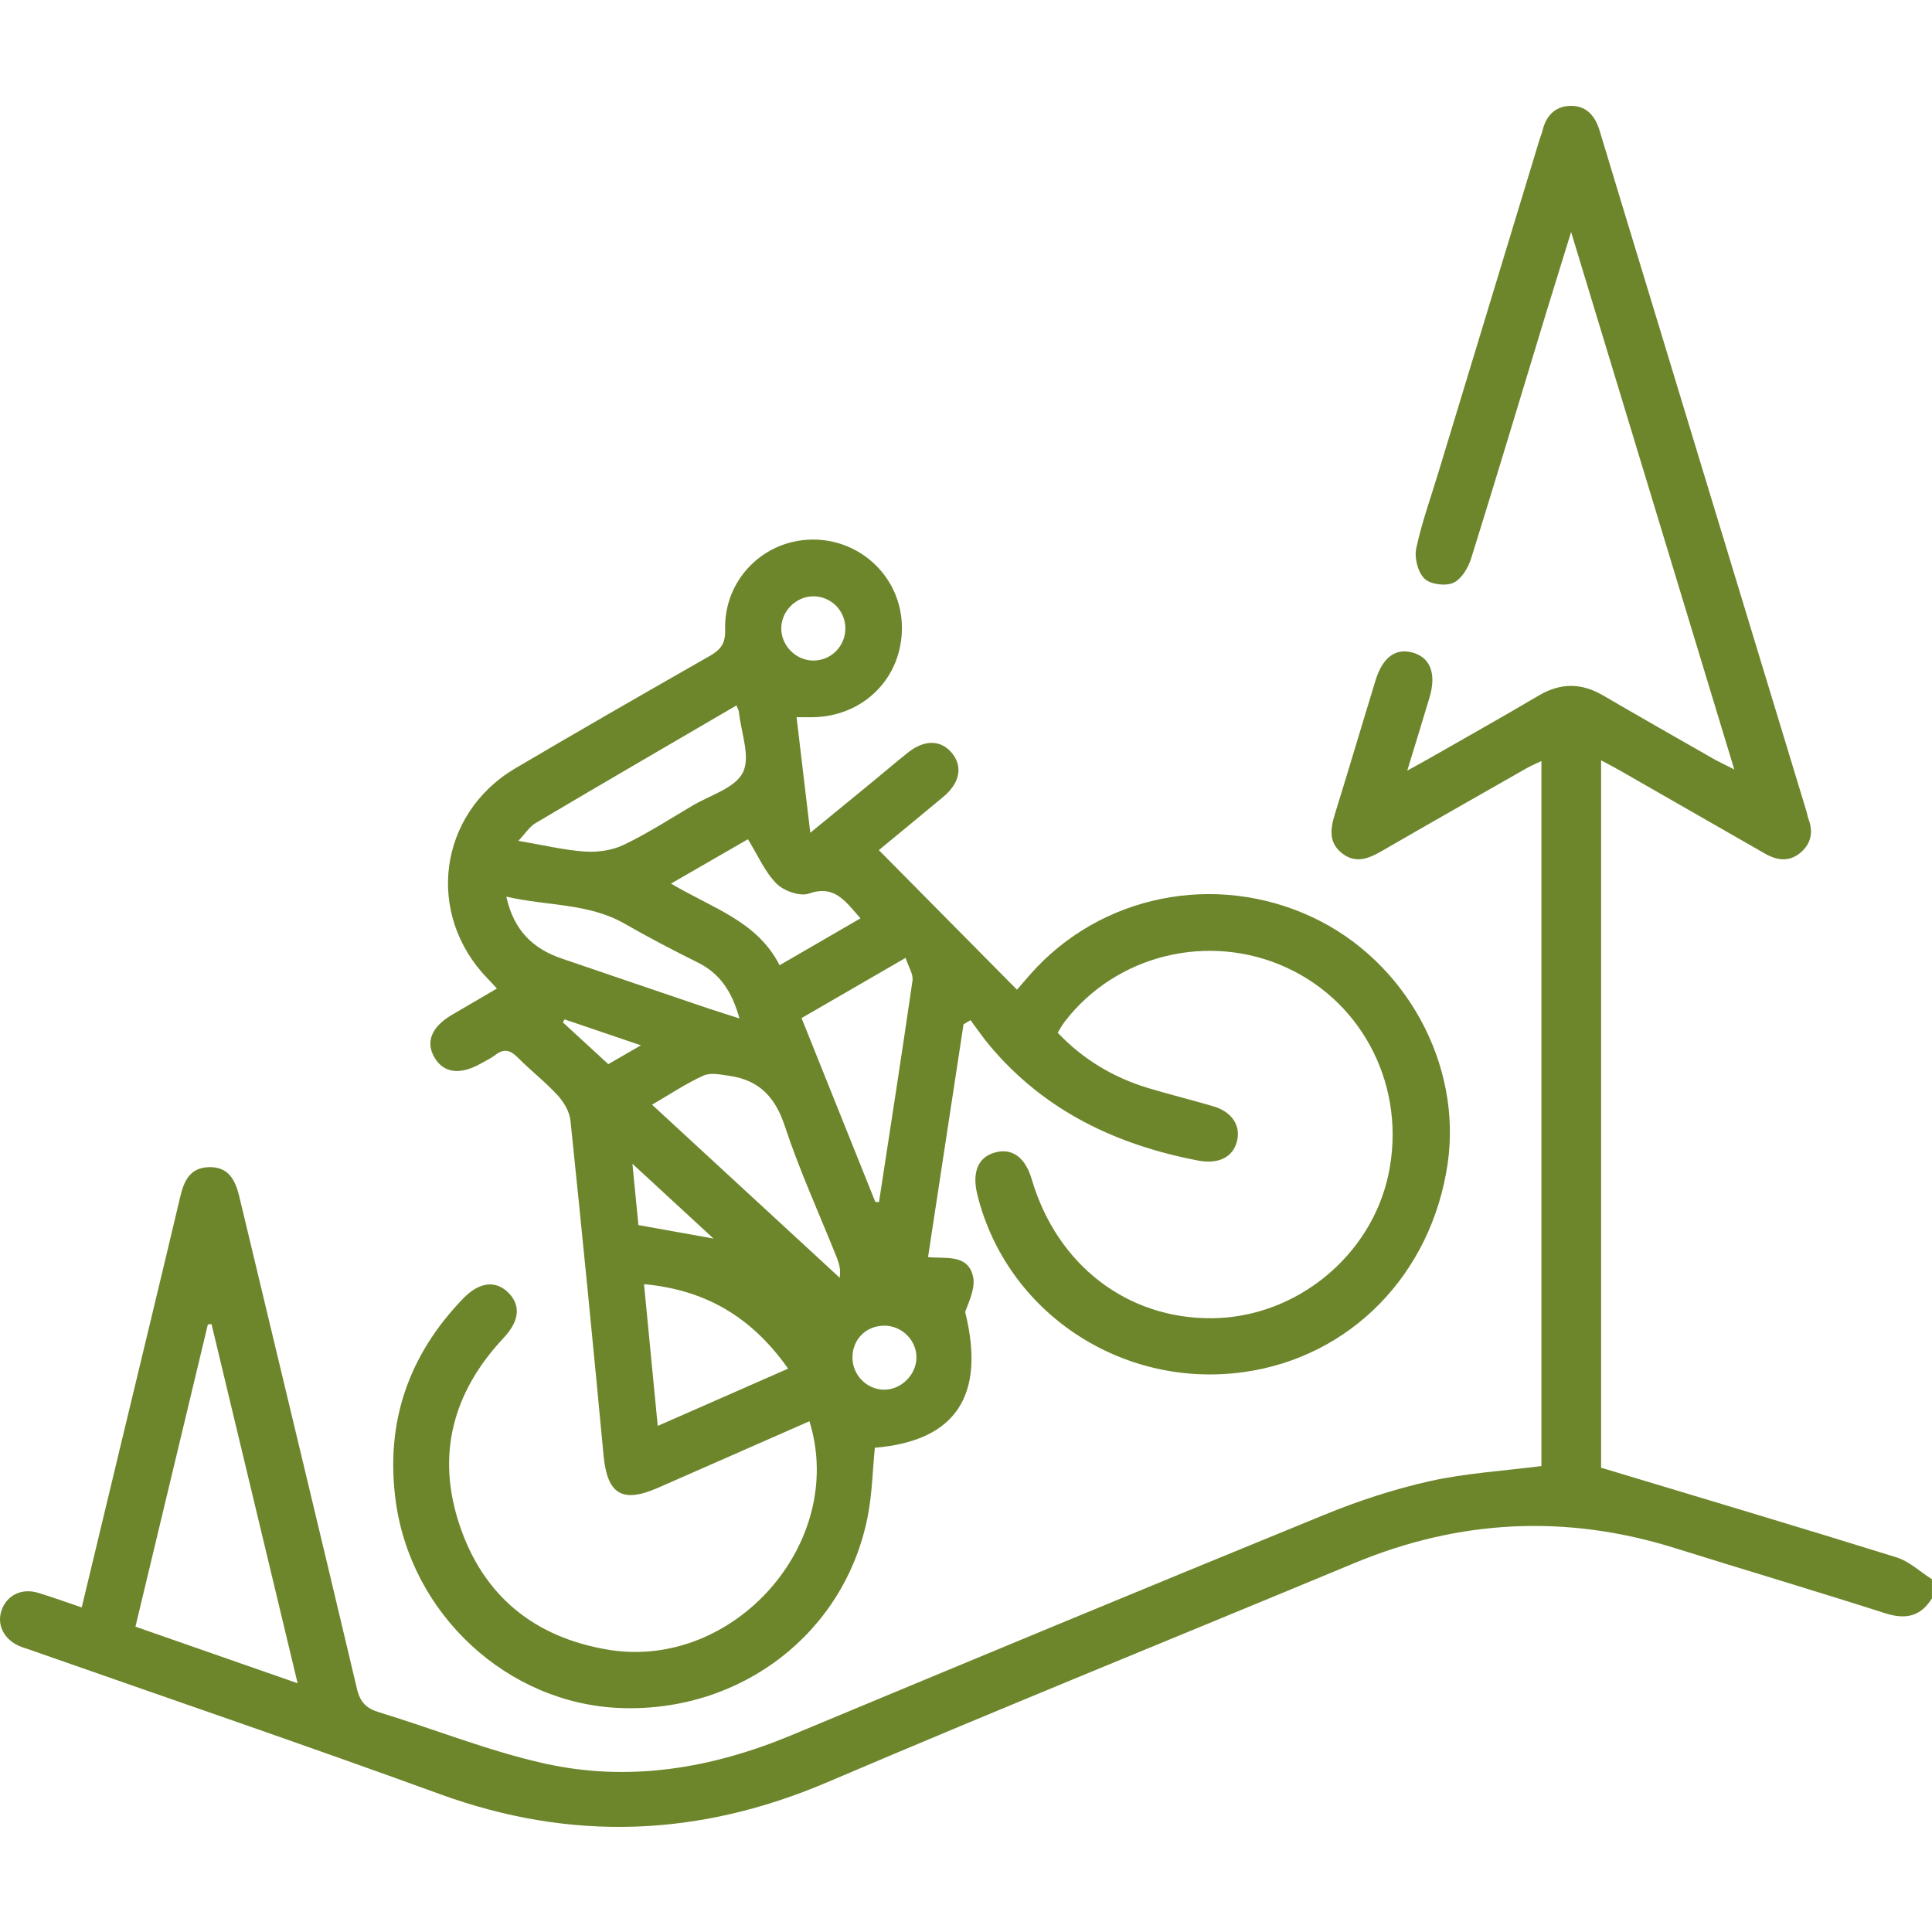 <svg width="120" height="120" viewBox="0 0 120 120" fill="none" xmlns="http://www.w3.org/2000/svg">
<path d="M120 99.269C119.299 100.412 118.359 100.606 117.094 100.202C112.748 98.812 108.374 97.512 104.018 96.15C97.264 94.04 90.636 94.375 84.107 97.093C73.195 101.633 62.239 106.067 51.37 110.704C43.404 114.101 35.473 114.402 27.326 111.437C18.862 108.355 10.336 105.447 1.835 102.463C1.616 102.384 1.387 102.325 1.174 102.228C0.235 101.805 -0.204 100.913 0.091 100.036C0.404 99.097 1.331 98.624 2.348 98.927C3.234 99.194 4.108 99.513 5.076 99.839C5.974 96.094 6.851 92.452 7.725 88.811C8.883 83.985 10.054 79.163 11.194 74.335C11.429 73.333 11.814 72.525 12.969 72.494C14.191 72.459 14.616 73.286 14.867 74.335C17.3 84.521 19.761 94.697 22.169 104.886C22.369 105.741 22.757 106.114 23.553 106.355C26.981 107.4 30.335 108.756 33.817 109.533C39.068 110.704 44.203 109.843 49.163 107.776C60.178 103.183 71.2 98.608 82.247 94.09C84.367 93.222 86.574 92.496 88.804 91.998C91.036 91.5 93.347 91.366 95.74 91.059V47.269C95.408 47.429 95.098 47.56 94.806 47.723C91.822 49.423 88.835 51.12 85.861 52.839C85.04 53.315 84.226 53.672 83.368 53.008C82.51 52.345 82.629 51.477 82.914 50.557C83.772 47.798 84.589 45.024 85.438 42.259C85.895 40.765 86.753 40.189 87.874 40.574C88.876 40.919 89.214 41.918 88.785 43.342C88.362 44.758 87.924 46.17 87.407 47.864C88.081 47.491 88.538 47.244 88.985 46.987C91.187 45.728 93.4 44.485 95.586 43.195C96.932 42.403 98.226 42.409 99.566 43.192C101.823 44.51 104.1 45.803 106.37 47.1C106.724 47.303 107.096 47.472 107.719 47.792C104.316 36.585 100.997 25.651 97.584 14.41C97.029 16.201 96.56 17.713 96.096 19.226C94.528 24.383 92.981 29.546 91.374 34.691C91.193 35.273 90.764 35.981 90.263 36.203C89.771 36.419 88.835 36.297 88.472 35.937C88.065 35.533 87.839 34.647 87.965 34.065C88.303 32.465 88.867 30.915 89.342 29.343C91.443 22.429 93.544 15.512 95.645 8.599C95.692 8.448 95.761 8.307 95.796 8.154C96.015 7.205 96.579 6.585 97.565 6.576C98.558 6.566 99.087 7.218 99.362 8.135C100.261 11.129 101.175 14.116 102.083 17.106C105.459 28.206 108.831 39.306 112.206 50.406C112.253 50.557 112.269 50.713 112.325 50.86C112.642 51.687 112.491 52.417 111.812 52.977C111.117 53.55 110.368 53.444 109.629 53.021C106.614 51.292 103.602 49.564 100.583 47.839C100.248 47.648 99.907 47.472 99.447 47.225V91.162C105.587 93.016 111.702 94.832 117.792 96.729C118.591 96.977 119.267 97.628 119.997 98.091V99.266L120 99.269ZM8.413 101.035C11.786 102.212 15.03 103.342 18.486 104.551C16.664 96.945 14.901 89.593 13.138 82.241C13.063 82.251 12.985 82.26 12.91 82.266C11.419 88.482 9.932 94.7 8.413 101.035Z" fill="#6D862C"/>
<path d="M50.278 88.275C47.09 89.675 43.987 91.043 40.881 92.405C38.629 93.392 37.715 92.806 37.487 90.382C36.835 83.45 36.153 76.524 35.432 69.598C35.376 69.05 35.022 68.452 34.637 68.032C33.873 67.199 32.965 66.501 32.17 65.693C31.706 65.223 31.302 65.107 30.764 65.527C30.488 65.74 30.163 65.89 29.859 66.062C28.578 66.783 27.567 66.654 26.997 65.702C26.415 64.729 26.794 63.786 28.068 63.035C28.973 62.502 29.884 61.973 30.864 61.4C30.639 61.156 30.47 60.965 30.291 60.783C26.408 56.794 27.21 50.554 32.01 47.72C36.012 45.359 40.042 43.048 44.075 40.747C44.742 40.365 45.064 39.995 45.039 39.128C44.948 36.031 47.394 33.551 50.431 33.514C53.493 33.476 55.995 35.906 56.02 38.949C56.048 42.084 53.653 44.504 50.475 44.548C50.171 44.551 49.87 44.548 49.476 44.548C49.758 46.928 50.03 49.198 50.328 51.725C51.715 50.588 52.933 49.592 54.151 48.593C54.905 47.974 55.648 47.335 56.412 46.73C57.42 45.932 58.434 45.951 59.111 46.755C59.818 47.595 59.633 48.618 58.591 49.492C57.244 50.619 55.882 51.731 54.586 52.802C57.432 55.679 60.25 58.526 63.166 61.472C63.407 61.193 63.698 60.852 63.995 60.517C68.348 55.576 75.499 54.136 81.543 56.982C87.32 59.703 90.82 66.103 89.915 72.287C88.907 79.154 83.875 84.299 77.259 85.222C69.669 86.281 62.508 81.515 60.704 74.2C60.366 72.829 60.739 71.902 61.75 71.598C62.843 71.27 63.676 71.861 64.089 73.264C65.655 78.575 70.017 81.928 75.293 81.878C80.497 81.828 85.165 78.02 86.239 72.945C87.367 67.625 84.755 62.327 79.914 60.101C75.089 57.881 69.306 59.296 66.112 63.482C65.971 63.667 65.862 63.874 65.695 64.143C67.264 65.796 69.14 66.92 71.297 67.575C72.641 67.982 74.006 68.314 75.352 68.711C76.511 69.053 77.071 69.898 76.836 70.866C76.589 71.89 75.665 72.322 74.432 72.087C69.334 71.113 64.872 68.996 61.471 64.945C61.049 64.441 60.676 63.892 60.279 63.363C60.135 63.451 59.99 63.536 59.846 63.623C59.114 68.42 58.384 73.217 57.642 78.08C58.757 78.196 60.106 77.876 60.435 79.276C60.595 79.956 60.222 80.76 59.947 81.487C61.23 86.641 59.402 89.499 54.339 89.922C54.198 91.334 54.17 92.775 53.9 94.168C52.491 101.401 46.06 106.367 38.542 106.089C31.537 105.832 25.513 100.28 24.573 93.191C23.928 88.332 25.381 84.161 28.766 80.654C29.781 79.602 30.82 79.505 31.606 80.322C32.364 81.108 32.245 82.069 31.284 83.096C28.124 86.462 27.069 90.373 28.563 94.779C30.05 99.165 33.225 101.708 37.772 102.466C45.562 103.762 52.617 95.84 50.278 88.288V88.275ZM45.75 43.812C41.523 46.279 37.389 48.681 33.275 51.117C32.887 51.346 32.621 51.781 32.195 52.226C33.732 52.486 35.029 52.802 36.34 52.893C37.136 52.946 38.035 52.814 38.745 52.473C40.214 51.769 41.595 50.876 43.004 50.043C44.103 49.392 45.665 48.947 46.144 47.977C46.627 47.003 46.025 45.49 45.894 44.213C45.888 44.141 45.844 44.072 45.747 43.815L45.75 43.812ZM40.499 68.614C44.447 72.256 48.302 75.81 52.156 79.364C52.234 78.841 52.109 78.45 51.959 78.071C50.872 75.359 49.654 72.694 48.74 69.926C48.145 68.129 47.143 67.09 45.321 66.826C44.782 66.748 44.15 66.601 43.699 66.805C42.641 67.277 41.667 67.938 40.499 68.614ZM54.364 74.645C54.442 74.654 54.52 74.661 54.595 74.67C55.297 70.083 56.014 65.496 56.678 60.902C56.734 60.501 56.424 60.047 56.246 59.496C53.985 60.805 51.937 61.992 49.786 63.235C51.327 67.077 52.845 70.863 54.364 74.645ZM48.95 85.006C46.699 81.816 43.849 80.118 40.001 79.761C40.289 82.733 40.565 85.573 40.853 88.566C43.605 87.358 46.194 86.218 48.95 85.009V85.006ZM31.45 55.692C31.91 57.802 33.115 58.93 34.885 59.534C37.903 60.567 40.925 61.594 43.946 62.618C44.557 62.825 45.177 63.013 45.928 63.257C45.48 61.632 44.748 60.483 43.351 59.788C41.817 59.023 40.295 58.234 38.811 57.38C36.56 56.083 34.017 56.287 31.45 55.692ZM53.446 57.038C52.501 55.974 51.834 54.94 50.243 55.501C49.692 55.695 48.681 55.338 48.23 54.884C47.51 54.158 47.081 53.143 46.454 52.126C45.048 52.937 43.426 53.873 41.679 54.881C44.234 56.409 47.027 57.204 48.421 59.953C50.146 58.955 51.752 58.022 53.449 57.038H53.446ZM54.915 82.342C53.781 82.342 52.93 83.212 52.948 84.349C52.964 85.407 53.819 86.284 54.868 86.315C55.936 86.35 56.903 85.419 56.922 84.339C56.941 83.256 56.023 82.338 54.918 82.338L54.915 82.342ZM52.507 39.031C52.507 37.916 51.602 37.024 50.494 37.039C49.448 37.055 48.559 37.929 48.527 38.978C48.496 40.067 49.404 41.013 50.497 41.029C51.605 41.044 52.507 40.145 52.507 39.031ZM44.316 76.928C42.628 75.368 41.087 73.95 39.281 72.284C39.431 73.815 39.544 74.986 39.653 76.092C41.21 76.37 42.644 76.63 44.316 76.928ZM39.804 64.926C38.035 64.325 36.55 63.821 35.066 63.316C35.032 63.379 34.994 63.438 34.96 63.501C35.893 64.356 36.823 65.214 37.784 66.097C38.407 65.737 38.971 65.411 39.804 64.929V64.926Z" fill="#6D862C"/>
</svg>
